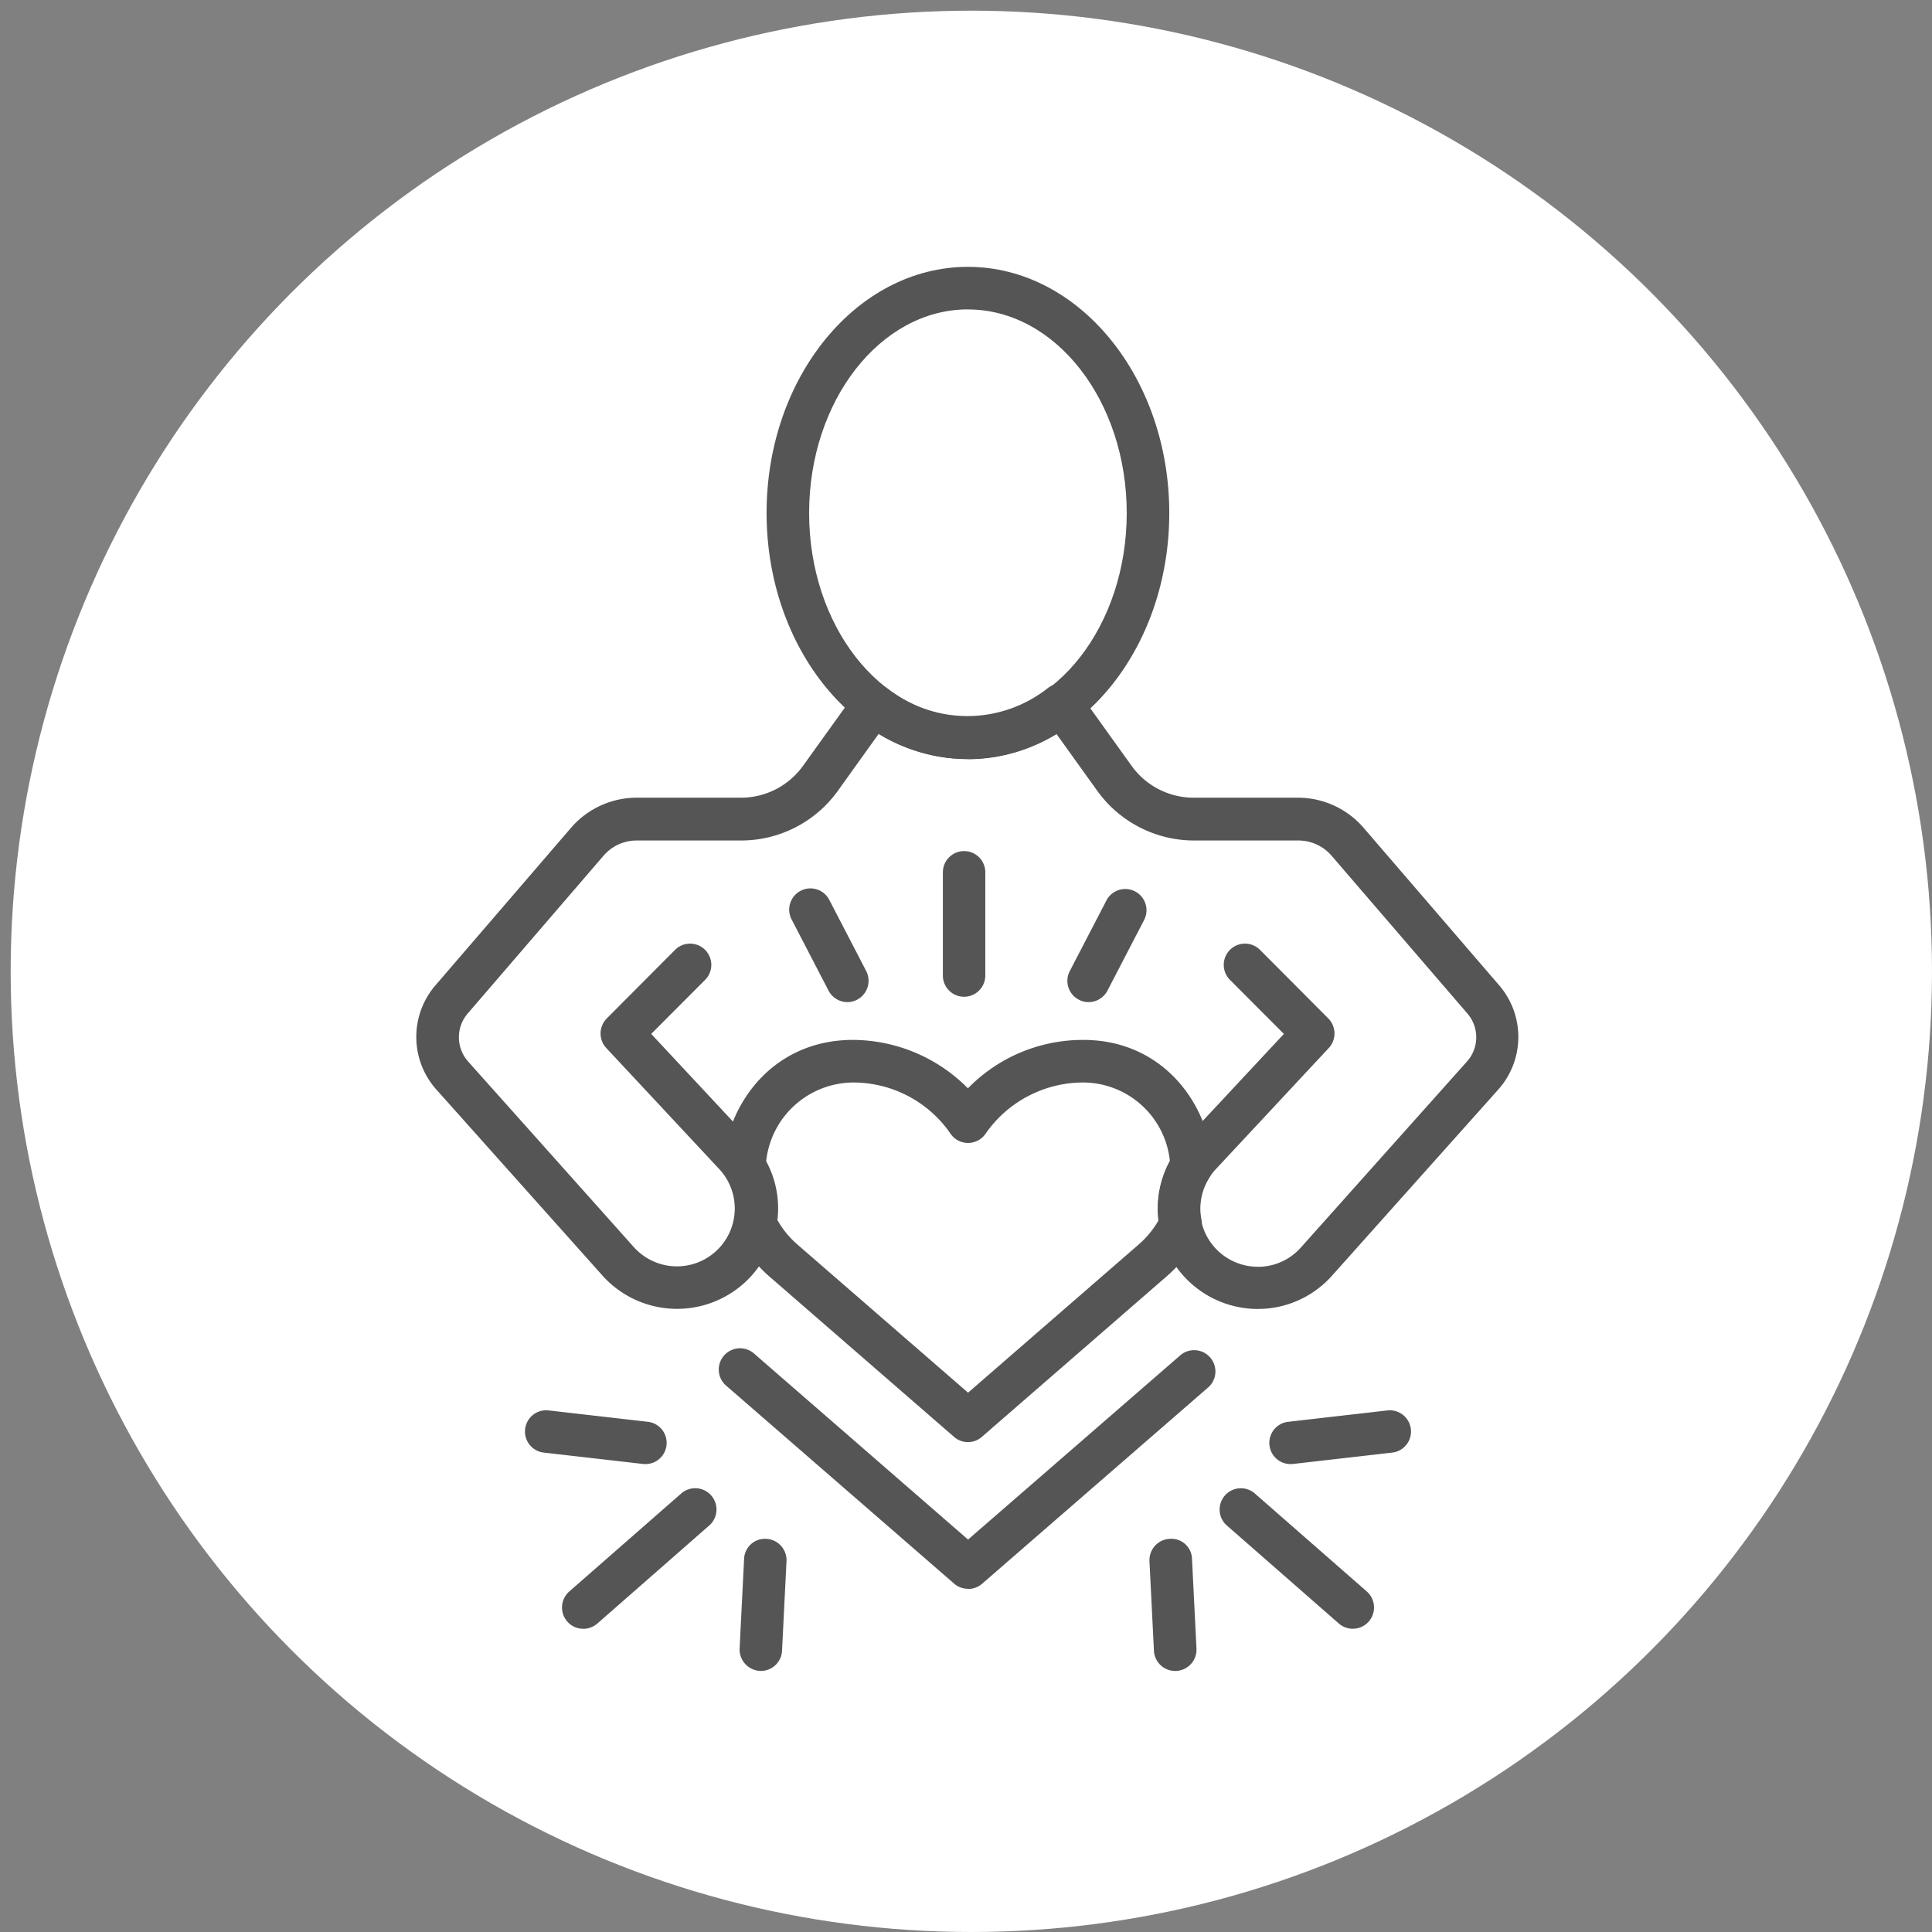 <svg xmlns="http://www.w3.org/2000/svg" xmlns:xlink="http://www.w3.org/1999/xlink" width="181" height="181" viewBox="0 0 181 181">
  <rect x="0" y="0" width="181" height="181" fill="#808080" stroke="none"/>
  <defs>
    <clipPath id="clip-praxis-mit-wohlfuelfaktor">
      <rect width="181" height="181"/>
    </clipPath>
  </defs>
  <g id="praxis-mit-wohlfuelfaktor" clip-path="url(#clip-praxis-mit-wohlfuelfaktor)">
    <g id="Gruppe_33" data-name="Gruppe 33" transform="translate(-593 -3216)">
      <circle id="Ellipse_4" data-name="Ellipse 4" cx="90" cy="90" r="90" transform="translate(594 3217)" fill="#fff"/>
      <g id="Wohlfuehlfaktor_AdobeStock_480403866" transform="translate(632 3241)">
        <path id="Pfad_109" data-name="Pfad 109" d="M48.493,48.027c-10.4,0-18.863-10.341-18.863-23.065S38.1,1.91,48.493,1.91,67.357,12.251,67.357,24.975,58.895,48.039,48.493,48.039Zm0-42.132c-8.2,0-14.878,8.558-14.878,19.079s6.667,19.079,14.878,19.079S63.371,35.5,63.371,24.975,56.7,5.9,48.493,5.9Z" transform="translate(3.187 -1.91)" fill="#555"/>
        <path id="Pfad_110" data-name="Pfad 110" d="M81.051,93.12a9.395,9.395,0,0,1-6.858-15.8l9.3-9.97-5.051-5.063a1.989,1.989,0,0,1,2.813-2.813l6.4,6.427a2,2,0,0,1,.048,2.765L77.089,80.05a5.423,5.423,0,0,0,.311,7.7,5.471,5.471,0,0,0,3.926,1.412,5.379,5.379,0,0,0,3.758-1.8l15.572-17.439a3.4,3.4,0,0,0,.036-4.476L87.969,50.665a4.1,4.1,0,0,0-3.124-1.436H75.066a11.172,11.172,0,0,1-9.049-4.644l-3.83-5.338a15.955,15.955,0,0,1-16.661,0L41.7,44.585a11.156,11.156,0,0,1-9.049,4.644H22.868a4.1,4.1,0,0,0-3.124,1.436L7.021,65.447a3.418,3.418,0,0,0,.036,4.476L22.629,87.363a5.418,5.418,0,1,0,8-7.313L20.008,68.667a2,2,0,0,1,.048-2.765l6.4-6.427a1.989,1.989,0,1,1,2.813,2.813L24.221,67.35l9.3,9.97A9.392,9.392,0,1,1,19.649,89.984L4.077,72.545a7.407,7.407,0,0,1-.084-9.731L16.716,48.032a8.124,8.124,0,0,1,6.14-2.813h9.779a7.158,7.158,0,0,0,5.805-2.98L43.4,35.333a2.076,2.076,0,0,1,2.849-.419,12.164,12.164,0,0,0,15.177,0,2.073,2.073,0,0,1,2.849.419l4.955,6.906a7.158,7.158,0,0,0,5.805,2.98h9.779a8.124,8.124,0,0,1,6.14,2.813l12.723,14.782a7.407,7.407,0,0,1-.084,9.731L88.017,89.984a9.313,9.313,0,0,1-6.523,3.124c-.168,0-.323.012-.491.012Z" transform="translate(-2.212 4.513)" fill="#555"/>
        <path id="Pfad_111" data-name="Pfad 111" d="M49.166,100.1a1.989,1.989,0,0,1-1.3-.491L30.542,84.563a12.648,12.648,0,0,1-3.088-4.058,2.029,2.029,0,0,1-.168-1.245,5.368,5.368,0,0,0-.754-3.95,1.913,1.913,0,0,1-.311-1.221c.407-5.709,4.644-11.55,11.957-11.67a15.221,15.221,0,0,1,10.988,4.536A15.017,15.017,0,0,1,59.914,62.42H60.2c7.265.12,11.5,5.961,11.909,11.658A1.99,1.99,0,0,1,71.8,75.3a5.353,5.353,0,0,0-.754,3.962,1.946,1.946,0,0,1-.168,1.245,12.48,12.48,0,0,1-3.088,4.058L50.471,99.608a1.989,1.989,0,0,1-1.3.491ZM31.32,79.3a8.683,8.683,0,0,0,1.843,2.262L49.178,95.467,65.193,81.559A8.682,8.682,0,0,0,67.036,79.3a9.379,9.379,0,0,1,1.053-5.518,8.2,8.2,0,0,0-7.983-7.373,11.146,11.146,0,0,0-9.288,4.8,1.991,1.991,0,0,1-3.28,0,11.062,11.062,0,0,0-9.109-4.8,8.251,8.251,0,0,0-8.163,7.373A9.289,9.289,0,0,1,31.32,79.3Z" transform="translate(2.514 10.006)" fill="#555"/>
        <path id="Pfad_112" data-name="Pfad 112" d="M49.242,109.1a1.989,1.989,0,0,1-1.3-.491L26.513,90a1.994,1.994,0,0,1,2.621-3l20.12,17.487,19.8-17.188a1.994,1.994,0,1,1,2.621,3l-21.1,18.325a1.989,1.989,0,0,1-1.3.491Z" transform="translate(2.438 14.747)" fill="#555"/>
        <path id="Pfad_113" data-name="Pfad 113" d="M45.417,61.285A1.982,1.982,0,0,1,43.43,59.3V49.627a1.987,1.987,0,1,1,3.974,0V59.3a1.99,1.99,0,0,1-1.987,1.987Z" transform="translate(5.904 7.095)" fill="#555"/>
        <path id="Pfad_114" data-name="Pfad 114" d="M36.855,61.208a2.006,2.006,0,0,1-1.771-1.077l-3.447-6.643a1.989,1.989,0,1,1,3.531-1.831L38.614,58.3a2,2,0,0,1-.85,2.681A1.968,1.968,0,0,1,36.855,61.208Z" transform="translate(3.538 7.675)" fill="#555"/>
        <path id="Pfad_115" data-name="Pfad 115" d="M55.156,61.208a1.9,1.9,0,0,1-.91-.227A1.987,1.987,0,0,1,53.4,58.3l3.447-6.643a1.989,1.989,0,0,1,3.531,1.831l-3.447,6.643a2.006,2.006,0,0,1-1.771,1.077Z" transform="translate(7.823 7.675)" fill="#555"/>
        <path id="Pfad_116" data-name="Pfad 116" d="M15.606,110.686a1.973,1.973,0,0,1-1.5-.682,2,2,0,0,1,.192-2.813l10.557-9.24a1.994,1.994,0,0,1,2.621,3L16.923,110.2a2.036,2.036,0,0,1-1.3.491Z" transform="translate(0.035 16.906)" fill="#555"/>
        <path id="Pfad_117" data-name="Pfad 117" d="M22,96.449a1.447,1.447,0,0,1-.227-.012L12.48,95.372a1.988,1.988,0,1,1,.455-3.95l9.288,1.065A1.987,1.987,0,0,1,22,96.449Z" transform="translate(-0.537 15.714)" fill="#555"/>
        <path id="Pfad_118" data-name="Pfad 118" d="M29.507,113.848a2.011,2.011,0,0,1-1.987-2.095l.419-8.39a1.959,1.959,0,0,1,2.083-1.891,2,2,0,0,1,1.891,2.095l-.419,8.39A1.987,1.987,0,0,1,29.507,113.848Z" transform="translate(2.771 17.694)" fill="#555"/>
        <path id="Pfad_119" data-name="Pfad 119" d="M77.573,110.686a1.989,1.989,0,0,1-1.3-.491l-10.557-9.24a1.994,1.994,0,0,1,2.621-3l10.557,9.24A2,2,0,0,1,79.081,110a1.973,1.973,0,0,1-1.5.682Z" transform="translate(10.158 16.906)" fill="#555"/>
        <path id="Pfad_120" data-name="Pfad 120" d="M70.977,96.449a1.987,1.987,0,0,1-.227-3.962l9.288-1.065a1.988,1.988,0,1,1,.455,3.95L71.2,96.437c-.084,0-.156.012-.227.012Z" transform="translate(10.937 15.715)" fill="#555"/>
        <path id="Pfad_121" data-name="Pfad 121" d="M62.006,113.848a1.987,1.987,0,0,1-1.987-1.891l-.419-8.39a2,2,0,0,1,1.891-2.095,1.936,1.936,0,0,1,2.095,1.891l.419,8.39a2,2,0,0,1-1.891,2.095h-.1Z" transform="translate(9.088 17.694)" fill="#555"/>
      </g>
    </g>
  </g>
</svg>
